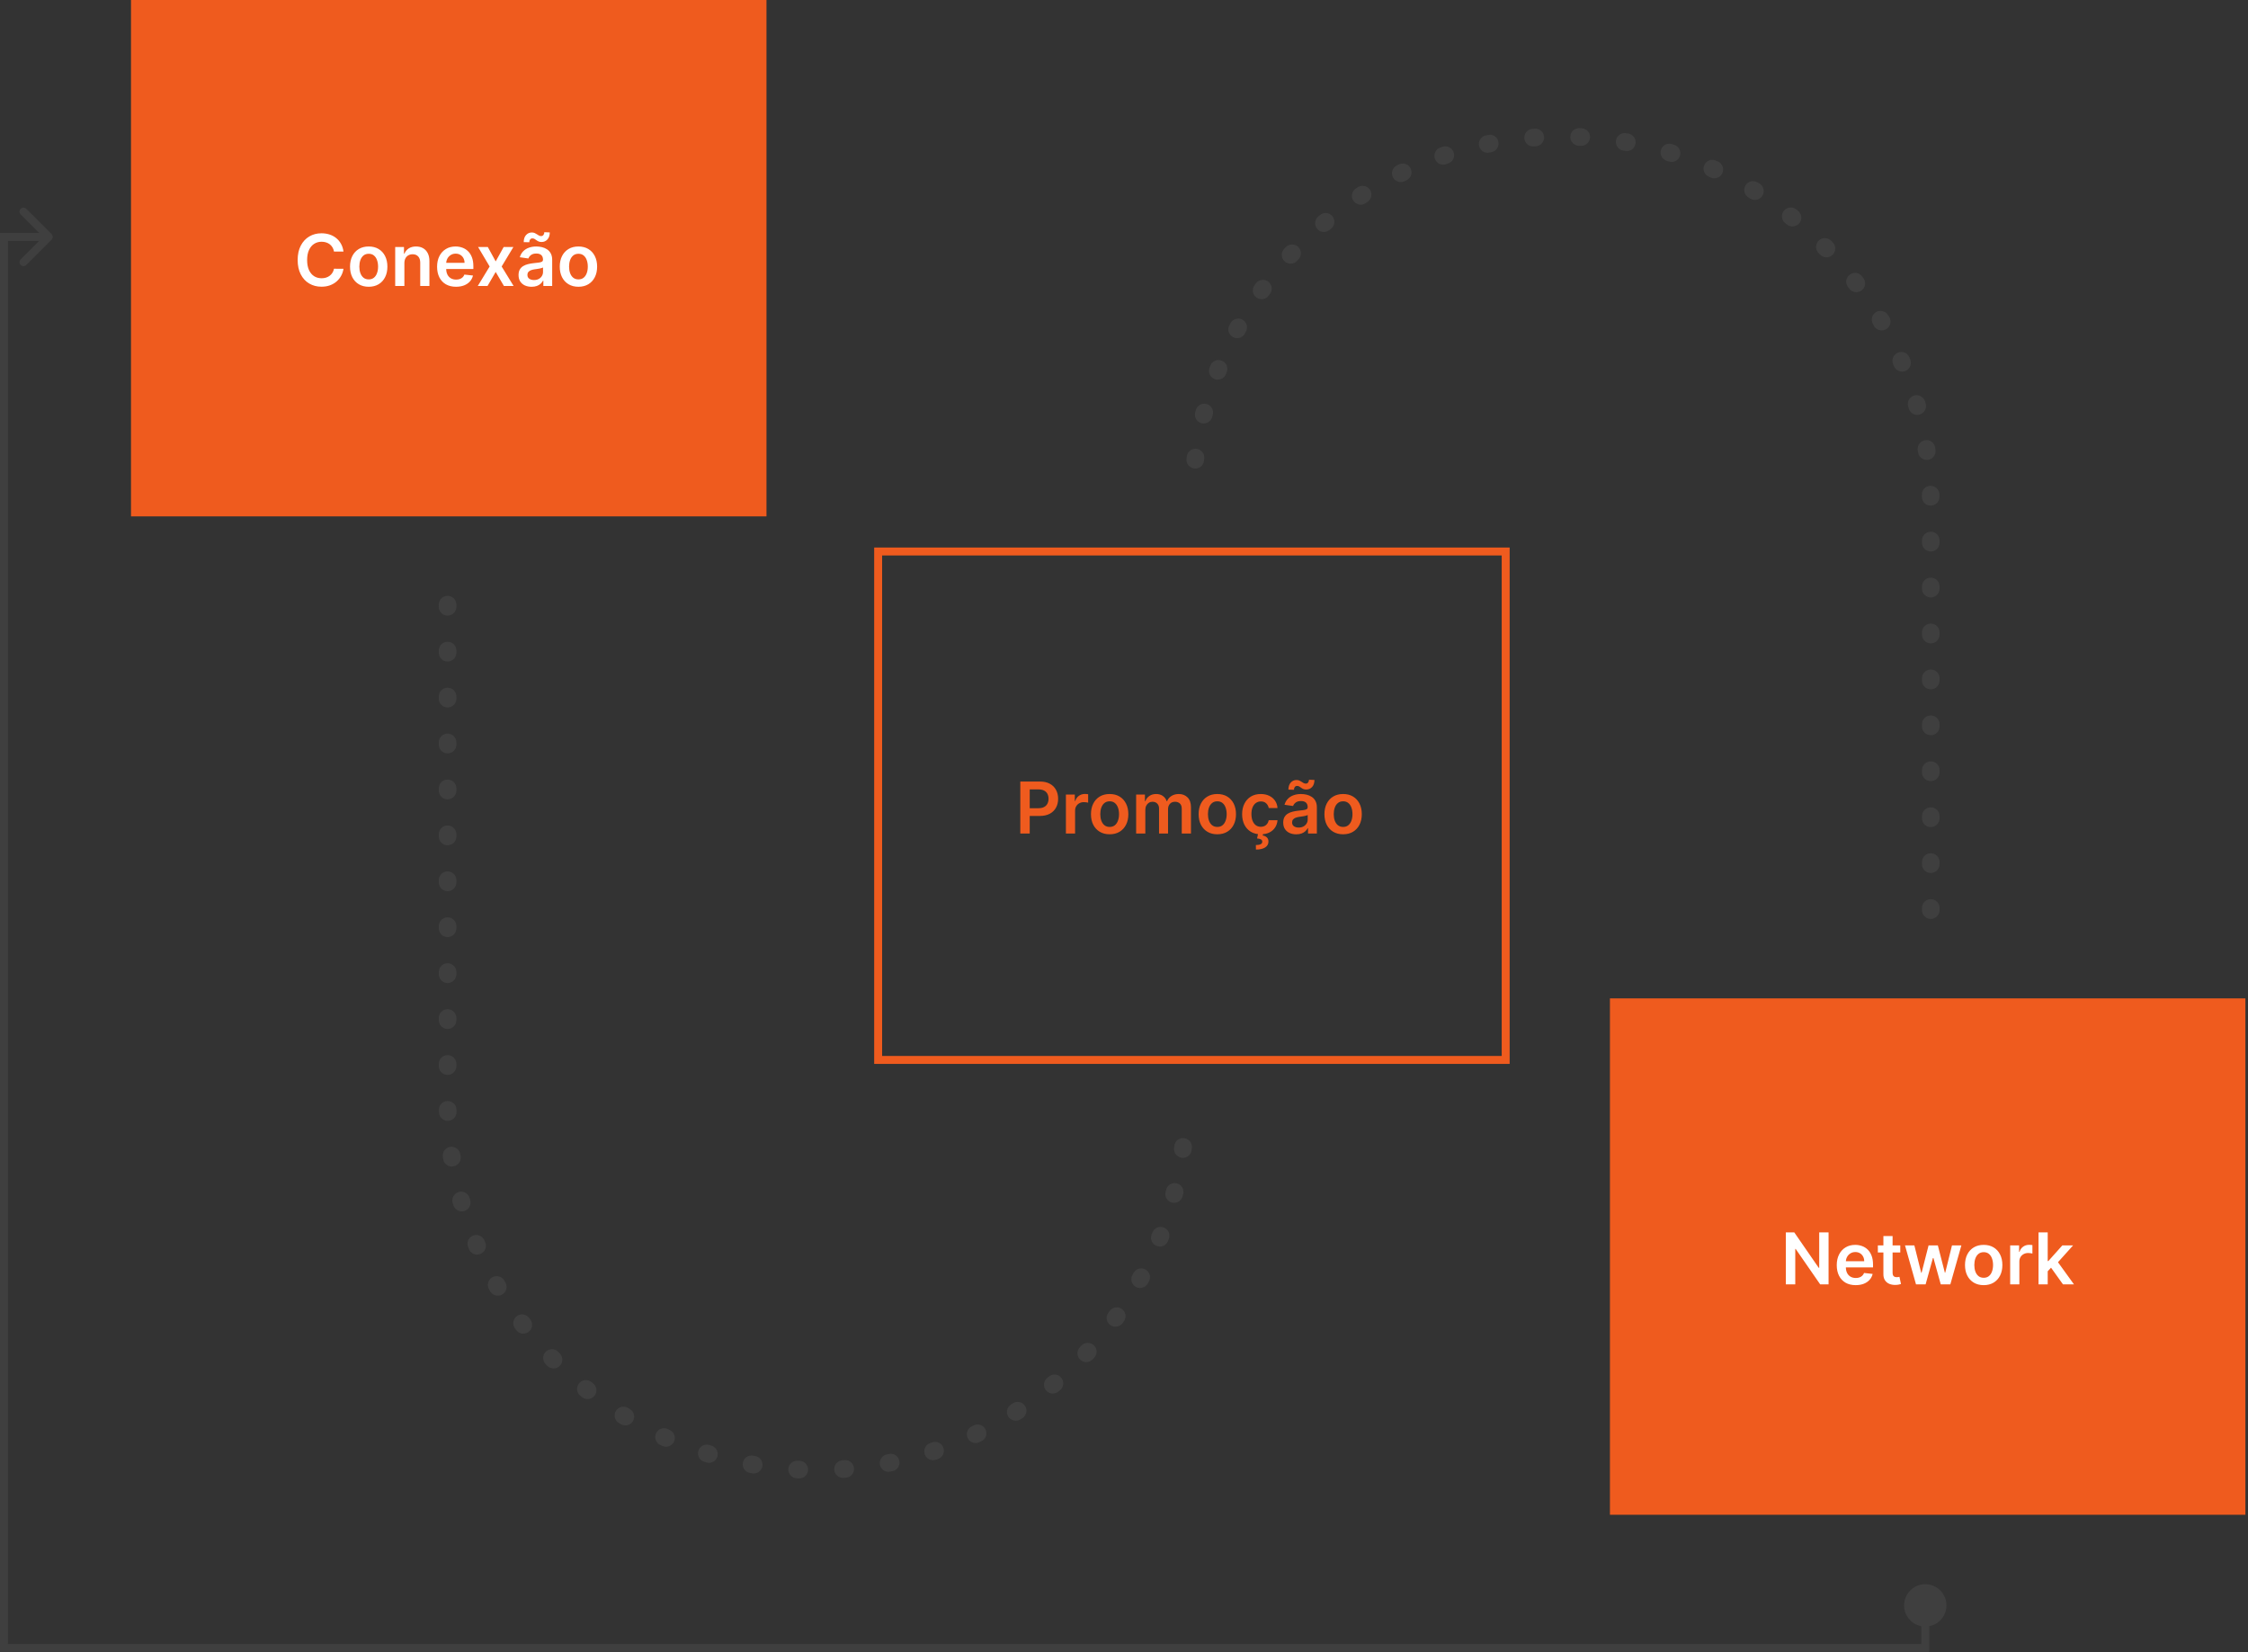 <svg width="566" height="416" viewBox="0 0 566 416" fill="none" xmlns="http://www.w3.org/2000/svg">
<rect x="0" y="0" width="566" height="416" fill="#333333" stroke="none"/>
<path d="M201.252 372.195H201.146L200.578 372.16C199.354 372.089 198.413 371.06 198.484 369.836C198.555 368.613 199.602 367.691 200.809 367.744H201.341C202.565 367.832 203.506 368.861 203.452 370.085C203.399 371.273 202.423 372.195 201.234 372.195H201.252ZM212.253 372.071C211.1 372.071 210.142 371.184 210.053 370.014C209.964 368.79 210.869 367.726 212.093 367.637L212.644 367.602C213.868 367.495 214.932 368.418 215.021 369.641C215.11 370.865 214.205 371.929 212.981 372.018L212.431 372.053C212.431 372.053 212.324 372.053 212.253 372.053V372.071ZM189.754 370.954C189.63 370.954 189.506 370.954 189.382 370.918L188.832 370.83C187.625 370.617 186.827 369.464 187.039 368.258C187.252 367.052 188.388 366.236 189.612 366.467L190.145 366.556C191.351 366.768 192.15 367.903 191.954 369.109C191.777 370.191 190.837 370.954 189.772 370.954H189.754ZM223.716 370.546C222.669 370.546 221.746 369.819 221.551 368.755C221.32 367.549 222.101 366.396 223.29 366.148L223.822 366.041C225.029 365.793 226.2 366.573 226.43 367.761C226.679 368.967 225.898 370.138 224.709 370.368L224.141 370.475C223.999 370.493 223.858 370.51 223.716 370.51V370.546ZM178.505 368.276C178.292 368.276 178.079 368.24 177.848 368.169L177.316 368.01C176.145 367.655 175.488 366.414 175.843 365.243C176.198 364.073 177.44 363.417 178.611 363.789L179.144 363.949C180.315 364.303 180.971 365.545 180.616 366.715C180.332 367.673 179.445 368.276 178.505 368.276ZM234.912 367.602C233.989 367.602 233.12 367.017 232.818 366.094C232.428 364.942 233.049 363.683 234.22 363.292L234.734 363.115C235.888 362.725 237.148 363.346 237.538 364.516C237.928 365.669 237.307 366.928 236.136 367.318L235.622 367.495C235.391 367.566 235.142 367.62 234.912 367.62V367.602ZM167.681 364.215C167.379 364.215 167.06 364.144 166.776 364.02L166.279 363.789C165.162 363.292 164.665 361.98 165.179 360.863C165.676 359.745 166.989 359.249 168.107 359.763L168.604 359.994C169.722 360.49 170.218 361.803 169.704 362.92C169.331 363.736 168.533 364.232 167.681 364.232V364.215ZM245.647 363.292C244.813 363.292 244.032 362.831 243.642 362.033C243.109 360.934 243.588 359.604 244.689 359.072L245.168 358.841C246.268 358.309 247.599 358.77 248.131 359.87C248.663 360.969 248.202 362.299 247.102 362.831L246.587 363.08C246.285 363.221 245.948 363.292 245.629 363.292H245.647ZM157.443 358.841C157.053 358.841 156.662 358.735 156.29 358.522L155.811 358.238C154.764 357.6 154.444 356.234 155.083 355.188C155.722 354.141 157.088 353.822 158.135 354.461L158.596 354.744C159.643 355.383 159.98 356.748 159.342 357.795C158.916 358.486 158.188 358.859 157.443 358.859V358.841ZM255.743 357.671C255.015 357.671 254.306 357.316 253.88 356.66C253.223 355.631 253.507 354.266 254.554 353.592L255.015 353.29C256.044 352.616 257.411 352.918 258.085 353.946C258.759 354.975 258.458 356.34 257.428 357.014L256.967 357.316C256.595 357.546 256.186 357.671 255.778 357.671H255.743ZM147.95 352.226C147.471 352.226 146.974 352.066 146.566 351.747L146.123 351.393C145.164 350.63 145.022 349.229 145.785 348.271C146.548 347.314 147.95 347.172 148.908 347.934L149.334 348.271C150.292 349.034 150.452 350.435 149.689 351.393C149.245 351.942 148.607 352.226 147.95 352.226ZM265.076 350.843C264.437 350.843 263.816 350.577 263.373 350.045C262.592 349.105 262.698 347.704 263.639 346.923L264.065 346.569C265.005 345.788 266.407 345.895 267.188 346.835C267.968 347.775 267.844 349.176 266.921 349.956L266.496 350.311C266.087 350.665 265.573 350.825 265.076 350.825V350.843ZM139.345 344.494C138.777 344.494 138.191 344.281 137.765 343.838L137.375 343.43C136.523 342.543 136.541 341.142 137.428 340.291C138.315 339.44 139.717 339.457 140.569 340.344L140.941 340.734C141.793 341.603 141.793 343.004 140.924 343.873C140.498 344.299 139.93 344.512 139.362 344.512L139.345 344.494ZM273.487 342.915C272.936 342.915 272.404 342.72 271.978 342.313C271.091 341.479 271.038 340.078 271.872 339.174L272.244 338.783C273.078 337.879 274.48 337.843 275.385 338.659C276.29 339.493 276.343 340.894 275.509 341.798L275.119 342.206C274.675 342.667 274.09 342.915 273.504 342.915H273.487ZM131.768 335.768C131.094 335.768 130.437 335.467 130.011 334.899L129.674 334.456C128.929 333.481 129.124 332.097 130.1 331.353C131.076 330.608 132.46 330.803 133.205 331.778L133.525 332.204C134.27 333.179 134.075 334.563 133.099 335.307C132.691 335.609 132.229 335.751 131.75 335.751L131.768 335.768ZM280.85 334.013C280.389 334.013 279.945 333.871 279.537 333.587C278.543 332.86 278.331 331.477 279.058 330.501L279.377 330.058C280.087 329.065 281.471 328.834 282.465 329.544C283.458 330.253 283.689 331.636 282.979 332.629L282.642 333.091C282.216 333.694 281.542 333.995 280.85 333.995V334.013ZM125.327 326.174C124.564 326.174 123.819 325.784 123.411 325.075L123.127 324.596C122.506 323.532 122.878 322.184 123.943 321.563C125.008 320.96 126.356 321.315 126.977 322.379L127.243 322.858C127.864 323.922 127.509 325.27 126.445 325.89C126.09 326.103 125.717 326.192 125.327 326.192V326.174ZM287.06 324.259C286.706 324.259 286.333 324.17 285.996 323.975C284.931 323.39 284.523 322.042 285.126 320.96L285.393 320.481C285.978 319.4 287.327 319.009 288.391 319.595C289.474 320.18 289.864 321.528 289.278 322.592L289.012 323.088C288.604 323.815 287.859 324.241 287.06 324.241V324.259ZM120.128 315.853C119.259 315.853 118.442 315.338 118.088 314.505L117.875 313.991C117.396 312.873 117.928 311.561 119.046 311.082C120.164 310.603 121.477 311.135 121.956 312.253L122.169 312.749C122.648 313.866 122.133 315.179 120.998 315.658C120.714 315.782 120.412 315.835 120.128 315.835V315.853ZM292.011 313.813C291.745 313.813 291.461 313.76 291.195 313.654C290.059 313.21 289.509 311.916 289.953 310.781L290.148 310.284C290.591 309.149 291.869 308.582 293.022 309.025C294.158 309.468 294.726 310.745 294.282 311.898L294.069 312.43C293.732 313.299 292.898 313.831 292.011 313.831V313.813ZM116.26 304.964C115.302 304.964 114.415 304.325 114.131 303.368L113.971 302.818C113.634 301.647 114.326 300.424 115.515 300.087C116.686 299.75 117.91 300.441 118.247 301.63L118.389 302.144C118.726 303.314 118.052 304.538 116.863 304.893C116.668 304.946 116.455 304.981 116.242 304.981L116.26 304.964ZM295.613 302.818C295.435 302.818 295.24 302.8 295.063 302.747C293.874 302.445 293.164 301.239 293.466 300.051L293.608 299.519C293.909 298.331 295.116 297.622 296.305 297.923C297.494 298.225 298.203 299.431 297.902 300.619L297.76 301.151C297.511 302.144 296.606 302.818 295.613 302.818ZM113.776 293.685C112.694 293.685 111.753 292.904 111.593 291.805L111.505 291.255C111.31 290.049 112.143 288.914 113.35 288.719C114.557 288.542 115.692 289.357 115.887 290.563L115.976 291.113C116.171 292.319 115.337 293.454 114.131 293.631C114.024 293.631 113.9 293.649 113.794 293.649L113.776 293.685ZM297.813 291.486C297.724 291.486 297.618 291.486 297.529 291.468C296.323 291.308 295.453 290.191 295.613 288.985L295.684 288.453C295.826 287.229 296.944 286.36 298.15 286.538C299.357 286.68 300.226 287.797 300.084 289.003L300.013 289.57C299.871 290.687 298.913 291.503 297.813 291.503V291.486ZM112.729 282.175C111.54 282.175 110.547 281.217 110.511 280.029V279.479C110.458 278.256 111.416 277.227 112.64 277.192C113.9 277.138 114.894 278.114 114.929 279.337V279.887C114.982 281.111 114.024 282.139 112.8 282.175C112.782 282.175 112.747 282.175 112.729 282.175ZM112.694 270.612C111.469 270.612 110.476 269.619 110.476 268.395V267.845C110.476 266.622 111.469 265.629 112.694 265.629C113.918 265.629 114.911 266.622 114.911 267.845V268.395C114.911 269.619 113.918 270.612 112.694 270.612ZM112.694 259.049C111.469 259.049 110.476 258.056 110.476 256.832V256.283C110.476 255.059 111.469 254.066 112.694 254.066C113.918 254.066 114.911 255.059 114.911 256.283V256.832C114.911 258.056 113.918 259.049 112.694 259.049ZM112.694 247.486C111.469 247.486 110.476 246.493 110.476 245.27V244.72C110.476 243.496 111.469 242.503 112.694 242.503C113.918 242.503 114.911 243.496 114.911 244.72V245.27C114.911 246.493 113.918 247.486 112.694 247.486ZM112.694 235.923C111.469 235.923 110.476 234.93 110.476 233.707V233.157C110.476 231.933 111.469 230.94 112.694 230.94C113.918 230.94 114.911 231.933 114.911 233.157V233.707C114.911 234.93 113.918 235.923 112.694 235.923ZM112.694 224.361C111.469 224.361 110.476 223.367 110.476 222.144V221.594C110.476 220.37 111.469 219.377 112.694 219.377C113.918 219.377 114.911 220.37 114.911 221.594V222.144C114.911 223.367 113.918 224.361 112.694 224.361ZM112.694 212.798C111.469 212.798 110.476 211.805 110.476 210.581V210.031C110.476 208.807 111.469 207.814 112.694 207.814C113.918 207.814 114.911 208.807 114.911 210.031V210.581C114.911 211.805 113.918 212.798 112.694 212.798ZM112.694 201.235C111.469 201.235 110.476 200.242 110.476 199.018V198.468C110.476 197.245 111.469 196.251 112.694 196.251C113.918 196.251 114.911 197.245 114.911 198.468V199.018C114.911 200.242 113.918 201.235 112.694 201.235ZM112.694 189.672C111.469 189.672 110.476 188.679 110.476 187.455V186.905C110.476 185.682 111.469 184.689 112.694 184.689C113.918 184.689 114.911 185.682 114.911 186.905V187.455C114.911 188.679 113.918 189.672 112.694 189.672ZM112.694 178.109C111.469 178.109 110.476 177.116 110.476 175.892V175.343C110.476 174.119 111.469 173.126 112.694 173.126C113.918 173.126 114.911 174.119 114.911 175.343V175.892C114.911 177.116 113.918 178.109 112.694 178.109ZM112.694 166.546C111.469 166.546 110.476 165.553 110.476 164.329V163.78C110.476 162.556 111.469 161.563 112.694 161.563C113.918 161.563 114.911 162.556 114.911 163.78V164.329C114.911 165.553 113.918 166.546 112.694 166.546ZM112.694 154.983C111.469 154.983 110.476 153.99 110.476 152.767V152.217C110.476 150.993 111.469 150 112.694 150C113.918 150 114.911 150.993 114.911 152.217V152.767C114.911 153.99 113.918 154.983 112.694 154.983Z" fill="#3F3F3F"/>
<path d="M397.571 32.261H397.677L398.245 32.297C399.469 32.368 400.41 33.396 400.339 34.62C400.268 35.844 399.221 36.766 398.014 36.713H397.482C396.258 36.624 395.317 35.595 395.37 34.372C395.424 33.184 396.4 32.261 397.588 32.261H397.571ZM386.57 32.386C387.723 32.386 388.681 33.272 388.77 34.443C388.858 35.666 387.954 36.73 386.729 36.819L386.179 36.855C384.955 36.961 383.89 36.039 383.802 34.815C383.713 33.591 384.618 32.527 385.842 32.439L386.392 32.403C386.392 32.403 386.499 32.403 386.57 32.403V32.386ZM409.068 33.503C409.193 33.503 409.317 33.503 409.441 33.538L409.991 33.627C411.198 33.84 411.996 34.992 411.783 36.198C411.57 37.404 410.435 38.22 409.21 37.99L408.678 37.901C407.472 37.688 406.673 36.553 406.868 35.347C407.046 34.265 407.986 33.503 409.051 33.503H409.068ZM375.107 33.911C376.154 33.911 377.077 34.638 377.272 35.702C377.503 36.908 376.722 38.06 375.533 38.309L375.001 38.415C373.794 38.663 372.623 37.883 372.392 36.695C372.144 35.489 372.925 34.336 374.113 34.088L374.664 33.982C374.805 33.964 374.947 33.946 375.089 33.946L375.107 33.911ZM420.318 36.181C420.531 36.181 420.744 36.216 420.974 36.287L421.507 36.447C422.678 36.801 423.334 38.043 422.98 39.213C422.625 40.384 421.383 41.04 420.212 40.667L419.679 40.508C418.508 40.153 417.852 38.912 418.206 37.741C418.49 36.784 419.378 36.181 420.318 36.181ZM363.911 36.855C364.834 36.855 365.703 37.44 366.005 38.362C366.395 39.515 365.774 40.774 364.603 41.164L364.071 41.341C362.917 41.732 361.657 41.111 361.267 39.94C360.877 38.77 361.498 37.529 362.669 37.138L363.183 36.961C363.414 36.89 363.662 36.837 363.893 36.837L363.911 36.855ZM431.142 40.242C431.443 40.242 431.763 40.313 432.047 40.437L432.543 40.667C433.661 41.164 434.158 42.476 433.643 43.594C433.147 44.711 431.834 45.208 430.716 44.693L430.219 44.463C429.101 43.966 428.604 42.654 429.119 41.536C429.491 40.721 430.29 40.224 431.142 40.224V40.242ZM353.176 41.164C354.01 41.164 354.791 41.625 355.181 42.423C355.713 43.523 355.234 44.853 354.134 45.385L353.655 45.615C352.555 46.147 351.224 45.686 350.692 44.587C350.16 43.487 350.621 42.157 351.721 41.625L352.236 41.377C352.537 41.235 352.874 41.164 353.194 41.164H353.176ZM441.38 45.615C441.77 45.615 442.16 45.722 442.533 45.935L443.012 46.218C444.059 46.857 444.378 48.222 443.74 49.269C443.101 50.315 441.735 50.634 440.688 49.996L440.226 49.712C439.179 49.074 438.842 47.708 439.481 46.662C439.907 45.97 440.634 45.598 441.38 45.598V45.615ZM343.08 46.786C343.807 46.786 344.517 47.141 344.943 47.797C345.599 48.825 345.316 50.191 344.269 50.865L343.807 51.166C342.778 51.84 341.412 51.539 340.738 50.51C340.063 49.481 340.365 48.116 341.394 47.442L341.856 47.141C342.228 46.91 342.636 46.786 343.044 46.786H343.08ZM450.873 52.23C451.352 52.23 451.848 52.39 452.257 52.709L452.7 53.064C453.658 53.827 453.8 55.227 453.037 56.185C452.274 57.143 450.873 57.285 449.914 56.522L449.489 56.185C448.53 55.423 448.371 54.022 449.134 53.064C449.577 52.514 450.216 52.23 450.873 52.23ZM333.747 53.614C334.385 53.614 335.006 53.88 335.45 54.412C336.231 55.352 336.124 56.753 335.184 57.533L334.758 57.888C333.818 58.668 332.416 58.562 331.635 57.622C330.854 56.682 330.979 55.281 331.901 54.5L332.327 54.146C332.735 53.791 333.25 53.631 333.747 53.631V53.614ZM459.478 59.963C460.046 59.963 460.632 60.175 461.057 60.619L461.448 61.027C462.299 61.913 462.282 63.314 461.395 64.166C460.507 65.017 459.106 64.999 458.254 64.112L457.881 63.722C457.03 62.853 457.03 61.452 457.899 60.583C458.325 60.158 458.893 59.945 459.46 59.945L459.478 59.963ZM325.336 61.541C325.886 61.541 326.419 61.736 326.844 62.144C327.732 62.977 327.785 64.379 326.951 65.283L326.578 65.673C325.744 66.578 324.343 66.613 323.438 65.797C322.533 64.964 322.479 63.563 323.313 62.658L323.704 62.25C324.147 61.789 324.733 61.541 325.318 61.541H325.336ZM467.055 68.688C467.729 68.688 468.386 68.989 468.811 69.557L469.148 70C469.894 70.976 469.699 72.359 468.723 73.104C467.747 73.849 466.363 73.654 465.617 72.678L465.298 72.253C464.553 71.277 464.748 69.894 465.724 69.149C466.132 68.847 466.593 68.706 467.072 68.706L467.055 68.688ZM317.973 70.444C318.434 70.444 318.877 70.585 319.286 70.869C320.279 71.596 320.492 72.98 319.765 73.955L319.445 74.398C318.736 75.392 317.352 75.622 316.358 74.913C315.364 74.203 315.134 72.82 315.843 71.827L316.18 71.366C316.606 70.763 317.281 70.461 317.973 70.461V70.444ZM473.496 78.282C474.259 78.282 475.004 78.672 475.412 79.382L475.696 79.861C476.317 80.925 475.944 82.272 474.88 82.893C473.815 83.496 472.467 83.141 471.846 82.078L471.579 81.599C470.958 80.535 471.313 79.187 472.378 78.566C472.733 78.353 473.105 78.264 473.496 78.264V78.282ZM311.762 80.198C312.117 80.198 312.49 80.286 312.827 80.481C313.892 81.067 314.3 82.414 313.696 83.496L313.43 83.975C312.845 85.057 311.496 85.447 310.432 84.862C309.349 84.276 308.959 82.929 309.544 81.865L309.81 81.368C310.219 80.641 310.964 80.215 311.762 80.215V80.198ZM478.695 88.604C479.564 88.604 480.38 89.118 480.735 89.952L480.948 90.466C481.427 91.583 480.895 92.895 479.777 93.374C478.659 93.853 477.346 93.321 476.867 92.204L476.654 91.707C476.175 90.59 476.69 89.278 477.825 88.799C478.109 88.675 478.411 88.621 478.695 88.621V88.604ZM306.812 90.643C307.078 90.643 307.362 90.696 307.628 90.803C308.764 91.246 309.314 92.541 308.87 93.676L308.675 94.172C308.231 95.307 306.954 95.875 305.8 95.431C304.665 94.988 304.097 93.711 304.541 92.558L304.754 92.026C305.091 91.157 305.925 90.626 306.812 90.626V90.643ZM482.563 99.493C483.521 99.493 484.408 100.131 484.692 101.089L484.852 101.639C485.189 102.809 484.497 104.033 483.308 104.37C482.137 104.707 480.913 104.015 480.575 102.827L480.433 102.312C480.096 101.142 480.771 99.918 481.959 99.564C482.155 99.51 482.367 99.475 482.58 99.475L482.563 99.493ZM303.21 101.639C303.387 101.639 303.582 101.656 303.76 101.71C304.949 102.011 305.658 103.217 305.357 104.405L305.215 104.937C304.913 106.125 303.707 106.835 302.518 106.533C301.329 106.232 300.619 105.026 300.921 103.838L301.063 103.306C301.311 102.312 302.216 101.639 303.21 101.639ZM485.047 110.79C486.129 110.79 487.07 111.57 487.229 112.669L487.318 113.219C487.513 114.425 486.679 115.56 485.473 115.755C484.266 115.933 483.13 115.117 482.935 113.911L482.847 113.361C482.651 112.155 483.485 111.02 484.692 110.843C484.798 110.843 484.923 110.825 485.029 110.825L485.047 110.79ZM301.01 112.989C301.098 112.989 301.205 112.989 301.294 113.006C302.5 113.166 303.37 114.283 303.21 115.489L303.139 116.021C302.997 117.245 301.879 118.114 300.673 117.937C299.466 117.795 298.597 116.677 298.738 115.471L298.809 114.904C298.951 113.787 299.91 112.971 301.01 112.971V112.989ZM486.094 122.299C487.283 122.299 488.276 123.257 488.312 124.445V124.995C488.365 126.219 487.407 127.247 486.182 127.283C484.923 127.336 483.929 126.36 483.893 125.137V124.587C483.84 123.363 484.798 122.335 486.023 122.299C486.04 122.299 486.076 122.299 486.094 122.299ZM486.129 133.862C487.353 133.862 488.347 134.855 488.347 136.079V136.629C488.347 137.852 487.353 138.845 486.129 138.845C484.905 138.845 483.911 137.852 483.911 136.629V136.079C483.911 134.855 484.905 133.862 486.129 133.862ZM486.129 145.425C487.353 145.425 488.347 146.418 488.347 147.642V148.192C488.347 149.415 487.353 150.408 486.129 150.408C484.905 150.408 483.911 149.415 483.911 148.192V147.642C483.911 146.418 484.905 145.425 486.129 145.425ZM486.129 156.988C487.353 156.988 488.347 157.981 488.347 159.205V159.754C488.347 160.978 487.353 161.971 486.129 161.971C484.905 161.971 483.911 160.978 483.911 159.754V159.205C483.911 157.981 484.905 156.988 486.129 156.988ZM486.129 168.551C487.353 168.551 488.347 169.544 488.347 170.767V171.317C488.347 172.541 487.353 173.534 486.129 173.534C484.905 173.534 483.911 172.541 483.911 171.317V170.767C483.911 169.544 484.905 168.551 486.129 168.551ZM486.129 180.114C487.353 180.114 488.347 181.107 488.347 182.33V182.88C488.347 184.104 487.353 185.097 486.129 185.097C484.905 185.097 483.911 184.104 483.911 182.88V182.33C483.911 181.107 484.905 180.114 486.129 180.114ZM486.129 191.676C487.353 191.676 488.347 192.67 488.347 193.893V194.443C488.347 195.667 487.353 196.66 486.129 196.66C484.905 196.66 483.911 195.667 483.911 194.443V193.893C483.911 192.67 484.905 191.676 486.129 191.676ZM486.129 203.239C487.353 203.239 488.347 204.232 488.347 205.456V206.006C488.347 207.23 487.353 208.223 486.129 208.223C484.905 208.223 483.911 207.23 483.911 206.006V205.456C483.911 204.232 484.905 203.239 486.129 203.239ZM486.129 214.802C487.353 214.802 488.347 215.795 488.347 217.019V217.569C488.347 218.792 487.353 219.786 486.129 219.786C484.905 219.786 483.911 218.792 483.911 217.569V217.019C483.911 215.795 484.905 214.802 486.129 214.802ZM486.129 226.365C487.353 226.365 488.347 227.358 488.347 228.582V229.132C488.347 230.355 487.353 231.348 486.129 231.348C484.905 231.348 483.911 230.355 483.911 229.132V228.582C483.911 227.358 484.905 226.365 486.129 226.365Z" fill="#3F3F3F"/>
<rect width="160" height="130" transform="translate(32.985)" fill="#EF5B1E"/>
<path d="M86.482 63.326H84.091C84.023 62.934 83.897 62.587 83.714 62.284C83.531 61.977 83.303 61.717 83.03 61.504C82.757 61.291 82.446 61.131 82.097 61.025C81.752 60.914 81.379 60.859 80.978 60.859C80.266 60.859 79.636 61.038 79.086 61.396C78.536 61.749 78.106 62.269 77.795 62.955C77.484 63.637 77.328 64.47 77.328 65.454C77.328 66.456 77.484 67.3 77.795 67.986C78.11 68.668 78.541 69.183 79.086 69.533C79.636 69.878 80.264 70.05 80.972 70.05C81.364 70.05 81.73 69.999 82.071 69.897C82.416 69.79 82.725 69.635 82.998 69.43C83.275 69.226 83.507 68.974 83.695 68.676C83.886 68.378 84.019 68.037 84.091 67.653L86.482 67.666C86.392 68.288 86.198 68.872 85.9 69.418C85.606 69.963 85.22 70.445 84.743 70.862C84.266 71.276 83.707 71.599 83.068 71.834C82.429 72.064 81.72 72.179 80.94 72.179C79.789 72.179 78.762 71.913 77.859 71.38C76.955 70.847 76.244 70.078 75.724 69.072C75.204 68.067 74.944 66.861 74.944 65.454C74.944 64.044 75.206 62.838 75.73 61.837C76.254 60.831 76.968 60.062 77.872 59.529C78.775 58.996 79.798 58.73 80.94 58.73C81.668 58.73 82.346 58.832 82.972 59.037C83.599 59.242 84.157 59.542 84.647 59.938C85.137 60.33 85.54 60.812 85.855 61.383C86.175 61.95 86.384 62.597 86.482 63.326ZM92.834 72.192C91.875 72.192 91.044 71.981 90.341 71.559C89.638 71.137 89.092 70.547 88.704 69.788C88.321 69.03 88.129 68.144 88.129 67.129C88.129 66.115 88.321 65.227 88.704 64.464C89.092 63.701 89.638 63.109 90.341 62.687C91.044 62.265 91.875 62.054 92.834 62.054C93.793 62.054 94.624 62.265 95.327 62.687C96.03 63.109 96.573 63.701 96.957 64.464C97.344 65.227 97.538 66.115 97.538 67.129C97.538 68.144 97.344 69.03 96.957 69.788C96.573 70.547 96.03 71.137 95.327 71.559C94.624 71.981 93.793 72.192 92.834 72.192ZM92.847 70.338C93.366 70.338 93.801 70.195 94.15 69.91C94.5 69.62 94.76 69.232 94.93 68.746C95.105 68.261 95.192 67.719 95.192 67.123C95.192 66.522 95.105 65.979 94.93 65.493C94.76 65.003 94.5 64.613 94.15 64.323C93.801 64.033 93.366 63.889 92.847 63.889C92.314 63.889 91.871 64.033 91.517 64.323C91.168 64.613 90.906 65.003 90.731 65.493C90.56 65.979 90.475 66.522 90.475 67.123C90.475 67.719 90.56 68.261 90.731 68.746C90.906 69.232 91.168 69.62 91.517 69.91C91.871 70.195 92.314 70.338 92.847 70.338ZM101.816 66.247V72H99.502V62.182H101.714V63.85H101.829C102.055 63.3 102.415 62.864 102.909 62.54C103.408 62.216 104.024 62.054 104.757 62.054C105.434 62.054 106.024 62.199 106.527 62.489C107.034 62.778 107.426 63.198 107.703 63.748C107.985 64.298 108.123 64.965 108.119 65.749V72H105.805V66.106C105.805 65.45 105.634 64.937 105.293 64.566C104.957 64.195 104.49 64.01 103.894 64.01C103.489 64.01 103.129 64.099 102.813 64.278C102.502 64.453 102.257 64.707 102.078 65.039C101.904 65.371 101.816 65.774 101.816 66.247ZM114.818 72.192C113.833 72.192 112.983 71.987 112.267 71.578C111.556 71.165 111.008 70.581 110.624 69.827C110.241 69.068 110.049 68.175 110.049 67.148C110.049 66.138 110.241 65.252 110.624 64.489C111.012 63.722 111.553 63.126 112.248 62.7C112.943 62.269 113.759 62.054 114.696 62.054C115.301 62.054 115.872 62.152 116.409 62.348C116.95 62.54 117.428 62.838 117.841 63.243C118.259 63.648 118.587 64.163 118.825 64.79C119.064 65.412 119.183 66.153 119.183 67.014V67.724H111.136V66.164H116.965C116.961 65.721 116.865 65.327 116.678 64.981C116.49 64.632 116.228 64.357 115.891 64.157C115.559 63.957 115.171 63.856 114.728 63.856C114.255 63.856 113.84 63.972 113.482 64.202C113.124 64.428 112.845 64.726 112.644 65.097C112.448 65.463 112.348 65.866 112.344 66.305V67.666C112.344 68.237 112.448 68.727 112.657 69.136C112.866 69.541 113.158 69.852 113.533 70.07C113.908 70.283 114.347 70.389 114.85 70.389C115.186 70.389 115.491 70.342 115.764 70.249C116.036 70.151 116.273 70.008 116.473 69.82C116.673 69.633 116.825 69.401 116.927 69.124L119.088 69.367C118.951 69.938 118.691 70.436 118.308 70.862C117.928 71.284 117.443 71.612 116.85 71.847C116.258 72.077 115.58 72.192 114.818 72.192ZM122.822 62.182L124.804 65.806L126.817 62.182H129.265L126.306 67.091L129.316 72H126.881L124.804 68.465L122.745 72H120.291L123.282 67.091L120.368 62.182H122.822ZM133.845 72.198C133.223 72.198 132.663 72.087 132.164 71.866C131.67 71.64 131.278 71.308 130.988 70.869C130.702 70.43 130.56 69.888 130.56 69.245C130.56 68.691 130.662 68.233 130.866 67.871C131.071 67.508 131.35 67.219 131.704 67.001C132.057 66.784 132.456 66.62 132.899 66.509C133.347 66.394 133.809 66.311 134.286 66.26C134.861 66.2 135.328 66.147 135.686 66.1C136.044 66.049 136.304 65.972 136.466 65.87C136.632 65.763 136.715 65.599 136.715 65.378V65.34C136.715 64.858 136.572 64.485 136.287 64.221C136.001 63.957 135.59 63.825 135.053 63.825C134.486 63.825 134.037 63.948 133.705 64.195C133.376 64.442 133.155 64.734 133.04 65.071L130.879 64.764C131.05 64.168 131.331 63.669 131.723 63.269C132.115 62.864 132.594 62.561 133.161 62.361C133.728 62.156 134.354 62.054 135.04 62.054C135.513 62.054 135.984 62.109 136.453 62.22C136.922 62.331 137.35 62.514 137.738 62.77C138.126 63.021 138.437 63.364 138.671 63.799C138.91 64.234 139.029 64.777 139.029 65.429V72H136.805V70.651H136.728C136.587 70.924 136.389 71.18 136.133 71.418C135.882 71.653 135.565 71.842 135.181 71.987C134.802 72.128 134.357 72.198 133.845 72.198ZM134.446 70.498C134.91 70.498 135.313 70.406 135.654 70.223C135.995 70.035 136.257 69.788 136.44 69.481C136.628 69.175 136.722 68.84 136.722 68.478V67.321C136.649 67.381 136.526 67.436 136.351 67.487C136.18 67.538 135.989 67.583 135.776 67.621C135.562 67.66 135.352 67.694 135.143 67.724C134.934 67.754 134.753 67.779 134.599 67.8C134.254 67.847 133.945 67.924 133.673 68.031C133.4 68.137 133.185 68.286 133.027 68.478C132.869 68.665 132.79 68.908 132.79 69.207C132.79 69.633 132.946 69.954 133.257 70.172C133.568 70.389 133.964 70.498 134.446 70.498ZM133.263 60.986L131.864 60.955C131.864 60.196 132.06 59.602 132.452 59.171C132.844 58.741 133.327 58.526 133.903 58.526C134.18 58.526 134.42 58.572 134.625 58.666C134.83 58.756 135.017 58.86 135.187 58.979C135.362 59.099 135.533 59.205 135.699 59.299C135.865 59.389 136.048 59.433 136.249 59.433C136.491 59.433 136.683 59.342 136.824 59.158C136.969 58.975 137.043 58.741 137.048 58.455L138.422 58.513C138.418 59.276 138.219 59.868 137.827 60.29C137.435 60.707 136.954 60.918 136.383 60.923C136.076 60.927 135.818 60.882 135.609 60.788C135.401 60.695 135.217 60.588 135.06 60.469C134.906 60.349 134.751 60.245 134.593 60.156C134.435 60.062 134.25 60.015 134.037 60.015C133.811 60.015 133.626 60.104 133.481 60.283C133.336 60.462 133.263 60.697 133.263 60.986ZM145.638 72.192C144.68 72.192 143.849 71.981 143.146 71.559C142.442 71.137 141.897 70.547 141.509 69.788C141.126 69.03 140.934 68.144 140.934 67.129C140.934 66.115 141.126 65.227 141.509 64.464C141.897 63.701 142.442 63.109 143.146 62.687C143.849 62.265 144.68 62.054 145.638 62.054C146.597 62.054 147.428 62.265 148.131 62.687C148.834 63.109 149.378 63.701 149.761 64.464C150.149 65.227 150.343 66.115 150.343 67.129C150.343 68.144 150.149 69.03 149.761 69.788C149.378 70.547 148.834 71.137 148.131 71.559C147.428 71.981 146.597 72.192 145.638 72.192ZM145.651 70.338C146.171 70.338 146.606 70.195 146.955 69.91C147.305 69.62 147.565 69.232 147.735 68.746C147.91 68.261 147.997 67.719 147.997 67.123C147.997 66.522 147.91 65.979 147.735 65.493C147.565 65.003 147.305 64.613 146.955 64.323C146.606 64.033 146.171 63.889 145.651 63.889C145.119 63.889 144.675 64.033 144.322 64.323C143.972 64.613 143.71 65.003 143.535 65.493C143.365 65.979 143.28 66.522 143.28 67.123C143.28 67.719 143.365 68.261 143.535 68.746C143.71 69.232 143.972 69.62 144.322 69.91C144.675 70.195 145.119 70.338 145.651 70.338Z" fill="white"/>
<path d="M256.891 209.842V196.752H261.8C262.805 196.752 263.649 196.939 264.331 197.314C265.017 197.689 265.535 198.205 265.884 198.861C266.238 199.513 266.415 200.254 266.415 201.085C266.415 201.925 266.238 202.671 265.884 203.323C265.531 203.975 265.009 204.488 264.318 204.863C263.628 205.234 262.778 205.419 261.768 205.419H258.514V203.47H261.448C262.036 203.47 262.518 203.367 262.893 203.163C263.268 202.958 263.545 202.677 263.724 202.319C263.907 201.961 263.999 201.55 263.999 201.085C263.999 200.621 263.907 200.212 263.724 199.858C263.545 199.504 263.266 199.23 262.886 199.034C262.511 198.833 262.028 198.733 261.435 198.733H259.262V209.842H256.891ZM268.372 209.842V200.024H270.616V201.661H270.718C270.897 201.094 271.204 200.657 271.639 200.35C272.078 200.039 272.578 199.884 273.141 199.884C273.269 199.884 273.411 199.89 273.569 199.903C273.731 199.911 273.865 199.926 273.972 199.948V202.076C273.874 202.042 273.718 202.012 273.505 201.987C273.296 201.957 273.094 201.942 272.898 201.942C272.476 201.942 272.097 202.034 271.76 202.217C271.428 202.396 271.166 202.645 270.974 202.965C270.782 203.284 270.686 203.653 270.686 204.07V209.842H268.372ZM279.387 210.034C278.429 210.034 277.598 209.823 276.895 209.401C276.191 208.98 275.646 208.389 275.258 207.631C274.875 206.872 274.683 205.986 274.683 204.972C274.683 203.958 274.875 203.069 275.258 202.306C275.646 201.543 276.191 200.951 276.895 200.529C277.598 200.107 278.429 199.896 279.387 199.896C280.346 199.896 281.177 200.107 281.88 200.529C282.584 200.951 283.127 201.543 283.51 202.306C283.898 203.069 284.092 203.958 284.092 204.972C284.092 205.986 283.898 206.872 283.51 207.631C283.127 208.389 282.584 208.98 281.88 209.401C281.177 209.823 280.346 210.034 279.387 210.034ZM279.4 208.181C279.92 208.181 280.355 208.038 280.704 207.752C281.054 207.462 281.314 207.075 281.484 206.589C281.659 206.103 281.746 205.562 281.746 204.965C281.746 204.364 281.659 203.821 281.484 203.335C281.314 202.845 281.054 202.455 280.704 202.166C280.355 201.876 279.92 201.731 279.4 201.731C278.868 201.731 278.424 201.876 278.071 202.166C277.721 202.455 277.459 202.845 277.285 203.335C277.114 203.821 277.029 204.364 277.029 204.965C277.029 205.562 277.114 206.103 277.285 206.589C277.459 207.075 277.721 207.462 278.071 207.752C278.424 208.038 278.868 208.181 279.4 208.181ZM286.056 209.842V200.024H288.268V201.693H288.383C288.587 201.13 288.926 200.691 289.399 200.376C289.872 200.056 290.437 199.896 291.093 199.896C291.758 199.896 292.318 200.058 292.774 200.382C293.234 200.702 293.558 201.139 293.746 201.693H293.848C294.065 201.147 294.432 200.712 294.947 200.389C295.467 200.061 296.083 199.896 296.795 199.896C297.698 199.896 298.435 200.182 299.006 200.753C299.577 201.324 299.863 202.157 299.863 203.252V209.842H297.542V203.61C297.542 203.001 297.381 202.556 297.057 202.274C296.733 201.989 296.337 201.846 295.868 201.846C295.31 201.846 294.873 202.021 294.557 202.37C294.246 202.715 294.091 203.165 294.091 203.719V209.842H291.822V203.514C291.822 203.007 291.668 202.602 291.361 202.3C291.059 201.997 290.663 201.846 290.172 201.846C289.84 201.846 289.538 201.931 289.265 202.102C288.992 202.268 288.775 202.504 288.613 202.811C288.451 203.114 288.37 203.467 288.37 203.872V209.842H286.056ZM306.493 210.034C305.534 210.034 304.703 209.823 304 209.401C303.297 208.98 302.751 208.389 302.364 207.631C301.98 206.872 301.788 205.986 301.788 204.972C301.788 203.958 301.98 203.069 302.364 202.306C302.751 201.543 303.297 200.951 304 200.529C304.703 200.107 305.534 199.896 306.493 199.896C307.452 199.896 308.283 200.107 308.986 200.529C309.689 200.951 310.232 201.543 310.616 202.306C311.004 203.069 311.197 203.958 311.197 204.972C311.197 205.986 311.004 206.872 310.616 207.631C310.232 208.389 309.689 208.98 308.986 209.401C308.283 209.823 307.452 210.034 306.493 210.034ZM306.506 208.181C307.026 208.181 307.46 208.038 307.81 207.752C308.159 207.462 308.419 207.075 308.59 206.589C308.764 206.103 308.852 205.562 308.852 204.965C308.852 204.364 308.764 203.821 308.59 203.335C308.419 202.845 308.159 202.455 307.81 202.166C307.46 201.876 307.026 201.731 306.506 201.731C305.973 201.731 305.53 201.876 305.176 202.166C304.827 202.455 304.565 202.845 304.39 203.335C304.22 203.821 304.134 204.364 304.134 204.965C304.134 205.562 304.22 206.103 304.39 206.589C304.565 207.075 304.827 207.462 305.176 207.752C305.53 208.038 305.973 208.181 306.506 208.181ZM317.444 210.034C316.464 210.034 315.622 209.819 314.919 209.389C314.22 208.958 313.681 208.364 313.302 207.605C312.927 206.842 312.74 205.965 312.74 204.972C312.74 203.975 312.931 203.095 313.315 202.332C313.698 201.565 314.24 200.968 314.938 200.542C315.642 200.112 316.473 199.896 317.431 199.896C318.228 199.896 318.933 200.043 319.547 200.337C320.165 200.627 320.657 201.038 321.024 201.571C321.39 202.1 321.599 202.717 321.65 203.425H319.438C319.349 202.952 319.136 202.558 318.799 202.242C318.467 201.923 318.022 201.763 317.463 201.763C316.99 201.763 316.575 201.891 316.217 202.146C315.859 202.398 315.58 202.76 315.379 203.233C315.183 203.706 315.085 204.273 315.085 204.933C315.085 205.602 315.183 206.178 315.379 206.659C315.576 207.137 315.85 207.505 316.204 207.765C316.562 208.021 316.982 208.149 317.463 208.149C317.804 208.149 318.109 208.085 318.377 207.957C318.65 207.825 318.878 207.635 319.061 207.388C319.245 207.141 319.37 206.84 319.438 206.487H321.65C321.595 207.181 321.39 207.797 321.036 208.334C320.683 208.867 320.201 209.284 319.592 209.587C318.982 209.885 318.267 210.034 317.444 210.034ZM316.779 209.791H318.032L317.93 210.335C318.33 210.394 318.669 210.548 318.946 210.795C319.228 211.046 319.368 211.406 319.368 211.875C319.372 212.48 319.102 212.966 318.556 213.333C318.011 213.699 317.233 213.882 316.223 213.882L316.198 212.744C316.688 212.744 317.078 212.678 317.367 212.546C317.657 212.418 317.804 212.214 317.808 211.933C317.817 211.66 317.715 211.46 317.502 211.332C317.293 211.208 316.96 211.123 316.504 211.076L316.779 209.791ZM326.375 210.041C325.753 210.041 325.193 209.93 324.694 209.708C324.2 209.482 323.808 209.15 323.518 208.711C323.233 208.272 323.09 207.731 323.09 207.087C323.09 206.534 323.192 206.075 323.397 205.713C323.601 205.351 323.88 205.061 324.234 204.844C324.588 204.627 324.986 204.462 325.429 204.352C325.877 204.237 326.339 204.154 326.816 204.102C327.392 204.043 327.858 203.989 328.216 203.943C328.574 203.891 328.834 203.815 328.996 203.712C329.162 203.606 329.245 203.442 329.245 203.22V203.182C329.245 202.7 329.103 202.328 328.817 202.063C328.532 201.799 328.12 201.667 327.584 201.667C327.017 201.667 326.567 201.791 326.235 202.038C325.907 202.285 325.685 202.577 325.57 202.913L323.41 202.607C323.58 202.01 323.861 201.512 324.253 201.111C324.645 200.706 325.125 200.404 325.691 200.203C326.258 199.999 326.885 199.896 327.571 199.896C328.044 199.896 328.515 199.952 328.983 200.063C329.452 200.173 329.88 200.357 330.268 200.612C330.656 200.864 330.967 201.207 331.201 201.641C331.44 202.076 331.559 202.619 331.559 203.271V209.842H329.335V208.494H329.258C329.118 208.766 328.919 209.022 328.664 209.261C328.412 209.495 328.095 209.685 327.711 209.83C327.332 209.97 326.887 210.041 326.375 210.041ZM326.976 208.34C327.441 208.34 327.843 208.249 328.184 208.065C328.525 207.878 328.787 207.631 328.971 207.324C329.158 207.017 329.252 206.683 329.252 206.32V205.163C329.179 205.223 329.056 205.279 328.881 205.33C328.711 205.381 328.519 205.426 328.306 205.464C328.093 205.502 327.882 205.536 327.673 205.566C327.464 205.596 327.283 205.622 327.13 205.643C326.785 205.69 326.476 205.766 326.203 205.873C325.93 205.98 325.715 206.129 325.557 206.32C325.4 206.508 325.321 206.751 325.321 207.049C325.321 207.475 325.476 207.797 325.787 208.014C326.098 208.232 326.495 208.34 326.976 208.34ZM325.794 198.829L324.394 198.797C324.394 198.038 324.59 197.444 324.982 197.014C325.374 196.583 325.858 196.368 326.433 196.368C326.71 196.368 326.951 196.415 327.155 196.509C327.36 196.598 327.547 196.703 327.718 196.822C327.892 196.941 328.063 197.048 328.229 197.141C328.395 197.231 328.579 197.276 328.779 197.276C329.022 197.276 329.213 197.184 329.354 197.001C329.499 196.818 329.574 196.583 329.578 196.298L330.952 196.355C330.948 197.118 330.75 197.71 330.358 198.132C329.966 198.55 329.484 198.761 328.913 198.765C328.606 198.769 328.348 198.725 328.14 198.631C327.931 198.537 327.748 198.431 327.59 198.311C327.436 198.192 327.281 198.087 327.123 197.998C326.966 197.904 326.78 197.857 326.567 197.857C326.341 197.857 326.156 197.947 326.011 198.126C325.866 198.305 325.794 198.539 325.794 198.829ZM338.169 210.034C337.21 210.034 336.379 209.823 335.676 209.401C334.973 208.98 334.427 208.389 334.039 207.631C333.656 206.872 333.464 205.986 333.464 204.972C333.464 203.958 333.656 203.069 334.039 202.306C334.427 201.543 334.973 200.951 335.676 200.529C336.379 200.107 337.21 199.896 338.169 199.896C339.128 199.896 339.959 200.107 340.662 200.529C341.365 200.951 341.908 201.543 342.292 202.306C342.679 203.069 342.873 203.958 342.873 204.972C342.873 205.986 342.679 206.872 342.292 207.631C341.908 208.389 341.365 208.98 340.662 209.401C339.959 209.823 339.128 210.034 338.169 210.034ZM338.182 208.181C338.701 208.181 339.136 208.038 339.485 207.752C339.835 207.462 340.095 207.075 340.265 206.589C340.44 206.103 340.527 205.562 340.527 204.965C340.527 204.364 340.44 203.821 340.265 203.335C340.095 202.845 339.835 202.455 339.485 202.166C339.136 201.876 338.701 201.731 338.182 201.731C337.649 201.731 337.206 201.876 336.852 202.166C336.503 202.455 336.24 202.845 336.066 203.335C335.895 203.821 335.81 204.364 335.81 204.965C335.81 205.562 335.895 206.103 336.066 206.589C336.24 207.075 336.503 207.462 336.852 207.752C337.206 208.038 337.649 208.181 338.182 208.181Z" fill="#EF5B1E"/>
<rect x="221.099" y="138.842" width="158" height="128" stroke="#EF5B1E" stroke-width="2"/>
<rect width="160" height="130" transform="translate(405.347 251.348)" fill="#EF5B1E"/>
<path d="M460.396 310.257V323.348H458.287L452.118 314.431H452.01V323.348H449.638V310.257H451.761L457.922 319.181H458.038V310.257H460.396ZM467.224 323.54C466.24 323.54 465.39 323.336 464.674 322.927C463.962 322.513 463.415 321.929 463.031 321.175C462.648 320.417 462.456 319.524 462.456 318.497C462.456 317.487 462.648 316.601 463.031 315.838C463.419 315.071 463.96 314.474 464.655 314.048C465.349 313.618 466.166 313.402 467.103 313.402C467.708 313.402 468.279 313.5 468.816 313.696C469.357 313.888 469.835 314.186 470.248 314.591C470.666 314.996 470.994 315.512 471.232 316.138C471.471 316.76 471.59 317.502 471.59 318.363V319.072H463.543V317.512H469.372C469.368 317.069 469.272 316.675 469.085 316.33C468.897 315.98 468.635 315.706 468.298 315.505C467.966 315.305 467.578 315.205 467.135 315.205C466.662 315.205 466.246 315.32 465.889 315.55C465.531 315.776 465.251 316.074 465.051 316.445C464.855 316.811 464.755 317.214 464.751 317.653V319.015C464.751 319.586 464.855 320.076 465.064 320.485C465.273 320.89 465.565 321.201 465.94 321.418C466.315 321.631 466.754 321.738 467.256 321.738C467.593 321.738 467.898 321.691 468.17 321.597C468.443 321.499 468.68 321.356 468.88 321.169C469.08 320.981 469.232 320.749 469.334 320.472L471.494 320.715C471.358 321.286 471.098 321.784 470.715 322.211C470.335 322.632 469.849 322.961 469.257 323.195C468.665 323.425 467.987 323.54 467.224 323.54ZM478.451 313.53V315.32H472.806V313.53H478.451ZM474.2 311.178H476.514V320.395C476.514 320.706 476.561 320.945 476.654 321.111C476.752 321.273 476.88 321.384 477.038 321.444C477.196 321.503 477.37 321.533 477.562 321.533C477.707 321.533 477.839 321.522 477.958 321.501C478.082 321.48 478.176 321.461 478.24 321.444L478.629 323.253C478.506 323.295 478.329 323.342 478.099 323.393C477.873 323.444 477.596 323.474 477.268 323.483C476.688 323.5 476.166 323.412 475.702 323.221C475.237 323.025 474.869 322.722 474.596 322.313C474.328 321.904 474.196 321.392 474.2 320.779V311.178ZM482.412 323.348L479.638 313.53H481.996L483.722 320.434H483.812L485.576 313.53H487.909L489.673 320.395H489.769L491.47 313.53H493.835L491.054 323.348H488.644L486.803 316.713H486.669L484.828 323.348H482.412ZM499.452 323.54C498.493 323.54 497.662 323.329 496.959 322.907C496.256 322.485 495.71 321.895 495.322 321.137C494.939 320.378 494.747 319.492 494.747 318.478C494.747 317.463 494.939 316.575 495.322 315.812C495.71 315.049 496.256 314.457 496.959 314.035C497.662 313.613 498.493 313.402 499.452 313.402C500.41 313.402 501.241 313.613 501.944 314.035C502.648 314.457 503.191 315.049 503.574 315.812C503.962 316.575 504.156 317.463 504.156 318.478C504.156 319.492 503.962 320.378 503.574 321.137C503.191 321.895 502.648 322.485 501.944 322.907C501.241 323.329 500.41 323.54 499.452 323.54ZM499.464 321.686C499.984 321.686 500.419 321.544 500.768 321.258C501.118 320.968 501.378 320.581 501.548 320.095C501.723 319.609 501.81 319.068 501.81 318.471C501.81 317.87 501.723 317.327 501.548 316.841C501.378 316.351 501.118 315.961 500.768 315.672C500.419 315.382 499.984 315.237 499.464 315.237C498.932 315.237 498.489 315.382 498.135 315.672C497.785 315.961 497.523 316.351 497.349 316.841C497.178 317.327 497.093 317.87 497.093 318.471C497.093 319.068 497.178 319.609 497.349 320.095C497.523 320.581 497.785 320.968 498.135 321.258C498.489 321.544 498.932 321.686 499.464 321.686ZM506.12 323.348V313.53H508.364V315.167H508.466C508.645 314.6 508.952 314.163 509.386 313.856C509.825 313.545 510.326 313.39 510.889 313.39C511.016 313.39 511.159 313.396 511.317 313.409C511.479 313.417 511.613 313.432 511.72 313.454V315.582C511.621 315.548 511.466 315.518 511.253 315.493C511.044 315.463 510.842 315.448 510.646 315.448C510.224 315.448 509.845 315.539 509.508 315.723C509.175 315.902 508.913 316.151 508.722 316.471C508.53 316.79 508.434 317.159 508.434 317.576V323.348H506.12ZM515.366 320.267L515.36 317.474H515.731L519.259 313.53H521.963L517.623 318.363H517.143L515.366 320.267ZM513.257 323.348V310.257H515.571V323.348H513.257ZM519.419 323.348L516.223 318.88L517.782 317.25L522.186 323.348H519.419Z" fill="white"/>
<path d="M12.987 60.345C13.377 59.955 13.377 59.322 12.987 58.931L6.623 52.567C6.232 52.177 5.599 52.177 5.208 52.567C4.818 52.958 4.818 53.591 5.208 53.981L10.865 59.638L5.208 65.295C4.818 65.686 4.818 66.319 5.208 66.709C5.599 67.1 6.232 67.1 6.623 66.709L12.987 60.345ZM1 59.638V58.638H0V59.638H1ZM1 414.867H0V415.867H1V414.867ZM484.746 414.867V415.867H485.746V414.867H484.746ZM479.412 404.163C479.412 407.108 481.8 409.496 484.746 409.496C487.691 409.496 490.079 407.108 490.079 404.163C490.079 401.217 487.691 398.829 484.746 398.829C481.8 398.829 479.412 401.217 479.412 404.163ZM12.28 58.638H1V60.638H12.28V58.638ZM0 59.638V414.867H2V59.638H0ZM1 415.867H484.746V413.867H1V415.867ZM485.746 414.867V404.163H483.746V414.867H485.746Z" fill="#3F3F3F"/>
</svg>

